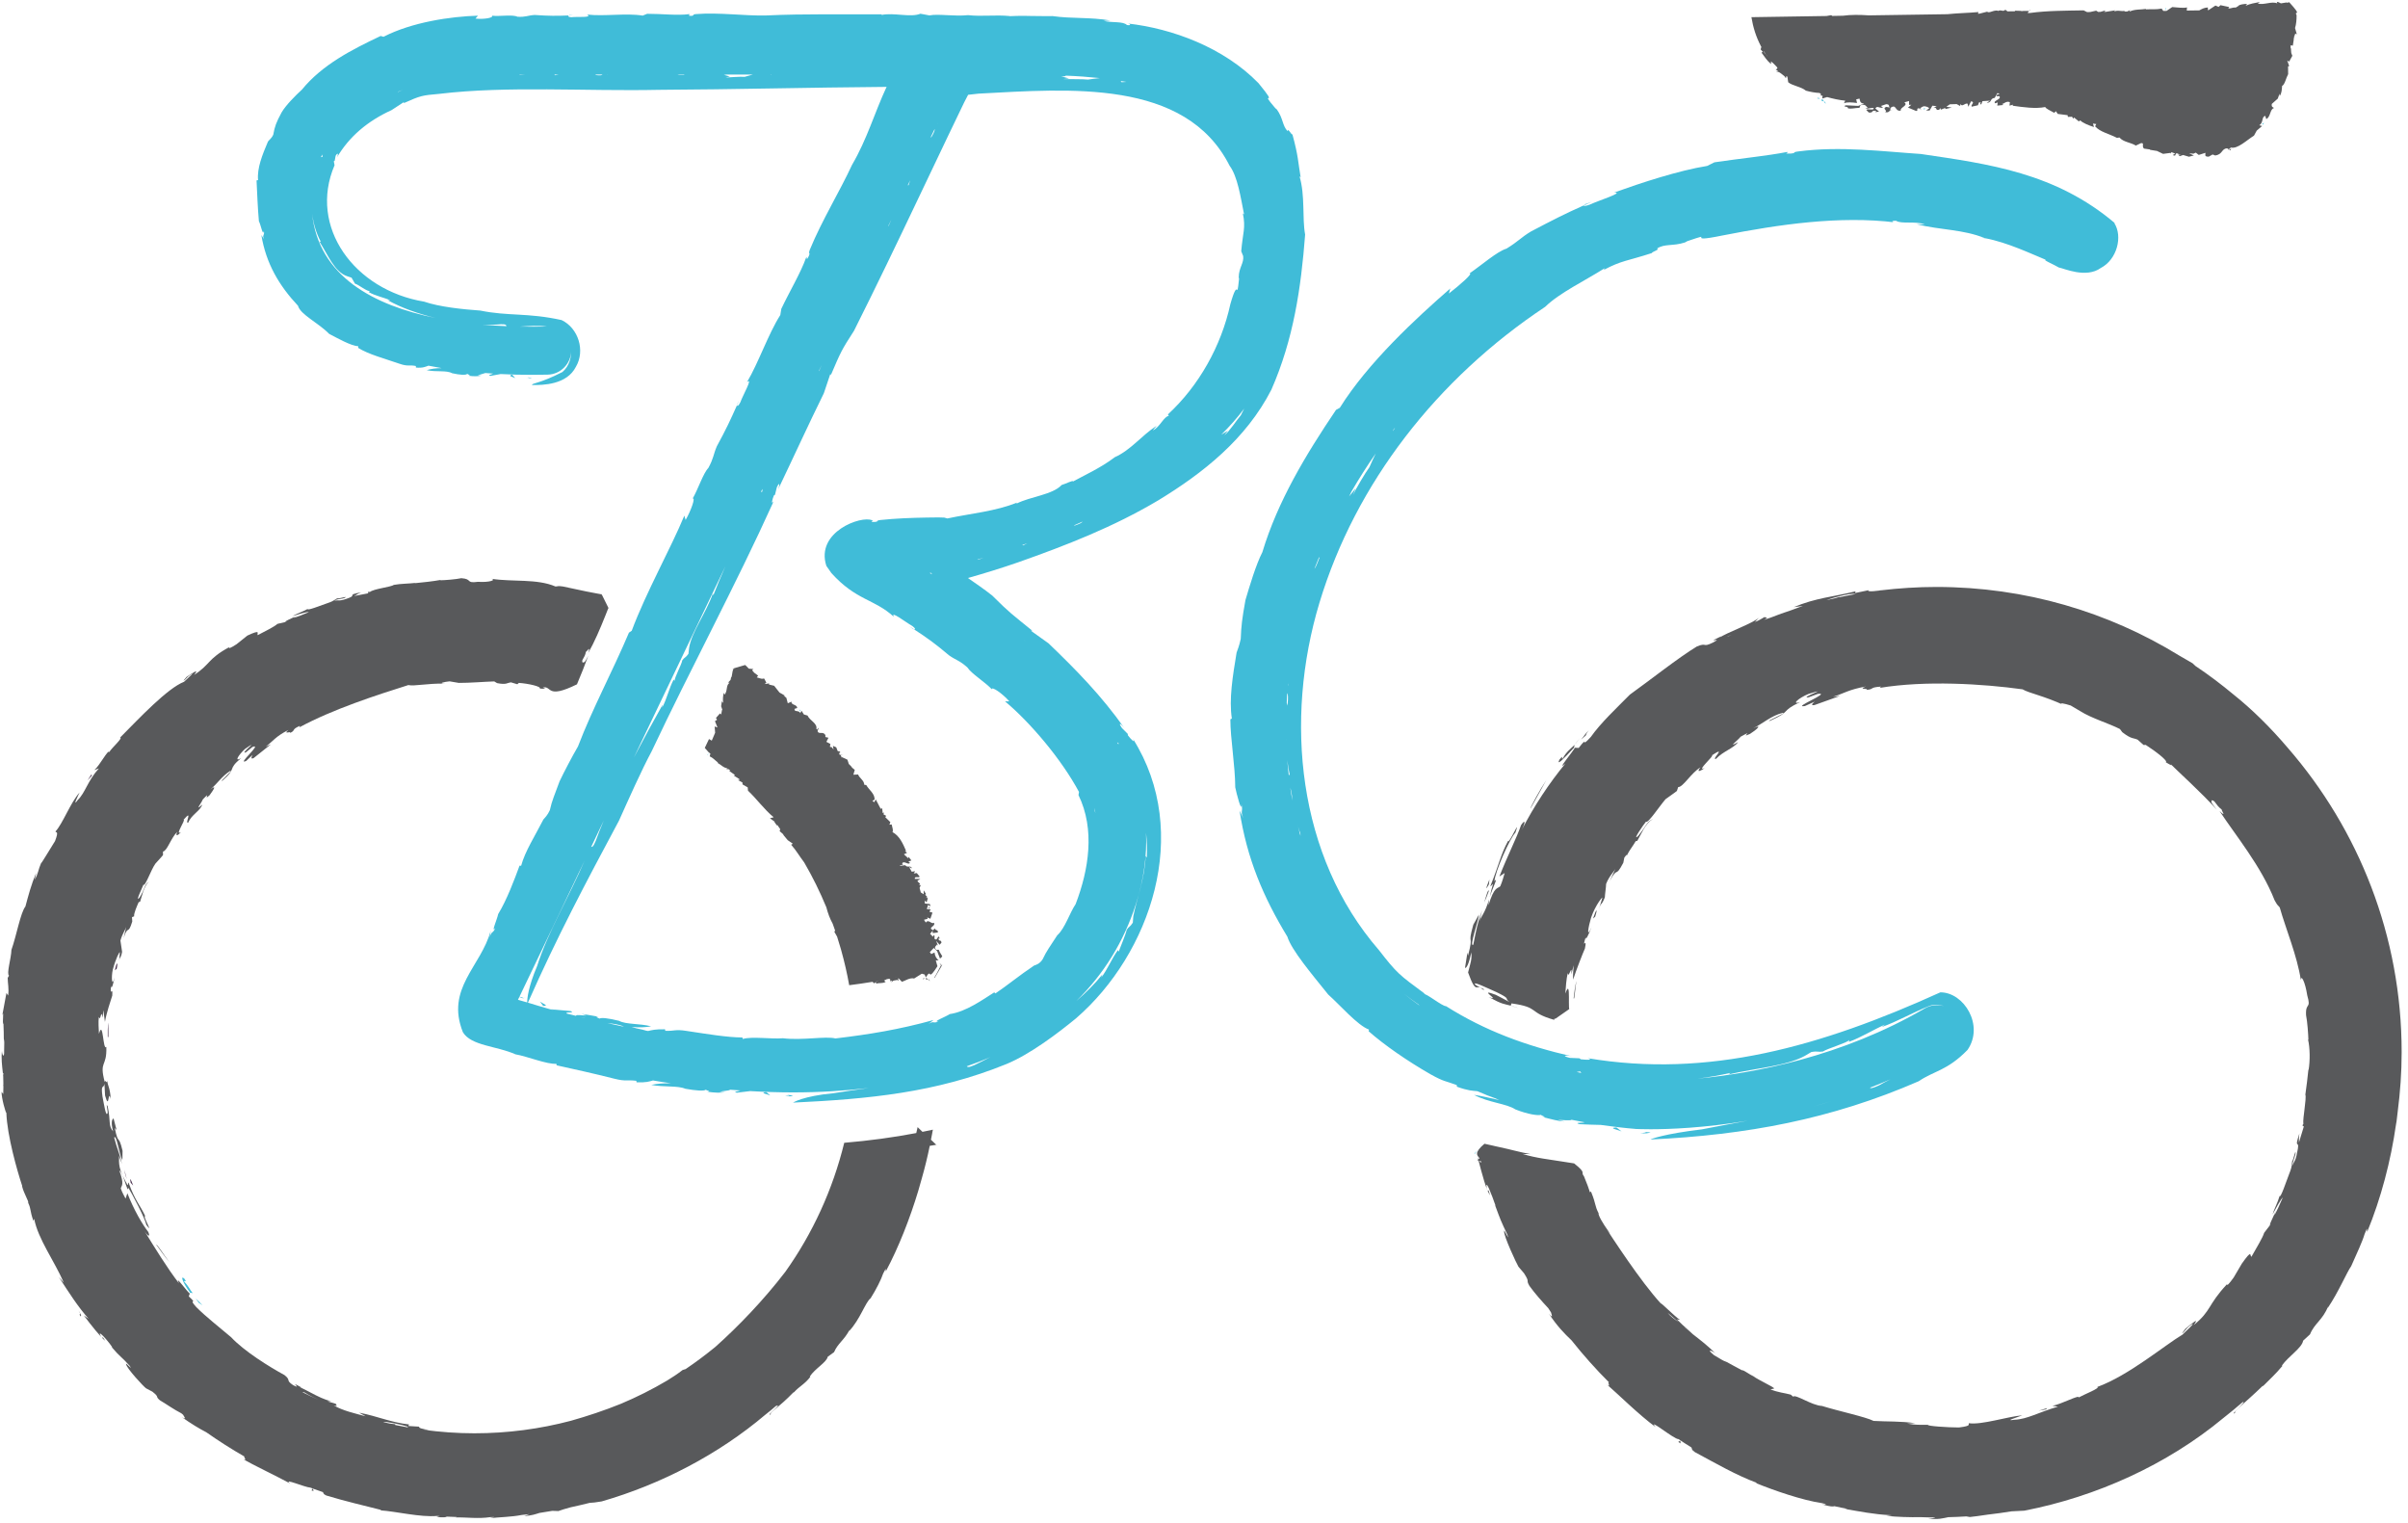 <?xml version="1.0" encoding="UTF-8" standalone="no"?>
<!DOCTYPE svg PUBLIC "-//W3C//DTD SVG 1.1//EN" "http://www.w3.org/Graphics/SVG/1.1/DTD/svg11.dtd">
<svg width="100%" height="100%" viewBox="0 0 283 179" version="1.1" xmlns="http://www.w3.org/2000/svg" xmlns:xlink="http://www.w3.org/1999/xlink" xml:space="preserve" xmlns:serif="http://www.serif.com/" style="fill-rule:evenodd;clip-rule:evenodd;stroke-linejoin:round;stroke-miterlimit:2;">
    <g transform="matrix(4.167,0,0,4.167,-2277.58,-903.017)">
        <path d="M566.918,236.639L566.914,236.623L566.918,236.639Z" style="fill:rgb(64,188,216);fill-rule:nonzero;"/>
    </g>
    <g transform="matrix(4.167,0,0,4.167,-2277.58,-903.017)">
        <path d="M567.736,235.621L567.75,235.628L567.736,235.621ZM571.83,244.268L571.845,244.264L571.845,244.269L571.83,244.268ZM571.281,244.381L571.281,244.377L571.346,244.364L571.347,244.376L571.364,244.361L571.403,244.354L571.281,244.381ZM566.564,237.923L566.611,237.959L566.592,238.036C566.689,238.079 566.751,238.157 566.827,238.213L566.814,238.221C566.895,238.261 566.987,238.368 567.099,238.373L567.055,238.393L567.129,238.4L567.173,238.438L567.141,238.446L567.31,238.566L567.267,238.575L567.421,238.673L567.442,238.692L567.389,238.705L567.515,238.773L567.518,238.828L567.664,238.911L567.671,239.004C567.923,239.24 568.125,239.531 568.396,239.754L568.291,239.782L568.424,239.88L568.418,239.89L568.488,239.986L568.5,239.973L568.58,240.088L568.565,240.146L568.675,240.242L568.662,240.243L568.792,240.4L568.928,240.494L568.935,240.502L568.889,240.528C569.027,240.681 569.134,240.869 569.257,241.028C569.494,241.434 569.701,241.856 569.882,242.293C569.925,242.463 569.985,242.621 570.06,242.755L570.13,242.953L570.106,242.98L570.185,243.121C570.223,243.238 570.259,243.357 570.293,243.476L570.306,243.524C570.394,243.84 570.468,244.162 570.526,244.49C570.738,244.463 570.953,244.433 571.169,244.397L571.15,244.415L571.171,244.396L571.185,244.395L571.228,244.438L571.281,244.401L571.287,244.446C571.382,244.415 571.46,244.449 571.555,244.396L571.508,244.358L571.587,244.32L571.65,244.309L571.68,244.319L571.687,244.382L571.729,244.355L571.718,244.438C571.722,244.332 571.869,244.36 571.892,244.336L571.888,244.352C571.982,244.361 571.862,244.314 571.919,244.296L572.013,244.394C572.102,244.367 572.24,244.269 572.357,244.301L572.574,244.165L572.654,244.189L572.687,244.268L572.745,244.184C572.843,244.088 572.751,244.367 573.015,243.955L572.968,243.79L573.05,243.79C572.991,243.747 572.941,243.664 572.933,243.568L572.841,243.611L572.8,243.558L572.911,243.439L573.005,243.526L573.087,243.74L573.151,243.681C573.13,243.617 573.087,243.591 573.052,243.49L572.984,243.492C572.888,243.415 573.005,243.365 573.003,243.339L573.033,243.38L572.978,243.238L573.076,243.35L573.129,243.289C573.115,243.185 573.047,243.278 573.047,243.169L573.082,243.173L573.047,243.113L572.984,243.203C572.888,243.187 572.96,243.153 572.921,243.071L572.886,243.121L572.808,243.041L572.88,242.953L572.881,243.019L573.025,243.004C573.042,242.912 572.951,242.96 572.945,242.888L572.889,242.939C572.726,242.859 572.968,242.838 572.92,242.73C572.837,242.777 572.763,242.614 572.687,242.724L572.635,242.645L572.738,242.617L572.726,242.578L572.816,242.616L572.875,242.443L572.787,242.417L572.825,242.351L572.716,242.343L572.75,242.226L572.818,242.266L572.801,242.201L572.66,242.186L572.654,242.102L572.71,242.152L572.744,242.031L572.689,242.026L572.732,242.004L572.666,241.936L572.695,241.921L572.626,241.814L572.627,241.924L572.546,241.875L572.511,241.747L572.545,241.666L572.49,241.67C572.583,241.618 572.439,241.596 572.455,241.539L572.535,241.494L572.375,241.492C572.371,241.4 572.472,241.475 572.515,241.429L572.433,241.328L572.346,241.338L572.386,241.276L572.289,241.289L572.217,241.157L572.299,241.196C572.257,241.094 572.166,241.192 572.107,241.106L571.964,241.123L571.957,241.108L572.044,241.091L572.019,241.054C572.07,240.963 572.201,241.117 572.24,241.037L572.194,241.004L572.279,240.972L572.203,240.871L572.192,240.911L572.069,240.798L572.158,240.756L572.1,240.71L572.13,240.703C572.048,240.511 571.943,240.27 571.746,240.173C571.775,240.122 571.746,240.063 571.724,239.957L571.66,239.963L571.687,239.892L571.542,239.749L571.57,239.714L571.492,239.671L571.509,239.62L571.47,239.634L571.457,239.503L571.413,239.514L571.275,239.25L571.234,239.329L571.179,239.293L571.24,239.256C571.255,239.092 571.087,238.987 571.006,238.845L570.951,238.837C570.949,238.714 570.816,238.654 570.777,238.548L570.644,238.554L570.683,238.417L570.594,238.344L570.603,238.34L570.505,238.241L570.513,238.244L570.475,238.129L570.341,238.068L570.353,238.048L570.316,238.073L570.287,238.003L570.353,238.002L570.256,237.992L570.228,237.912L570.263,237.956L570.271,237.904L570.201,237.887L570.16,237.781L570.067,237.741L570.085,237.842L570.031,237.776L570.054,237.783L569.982,237.768L569.996,237.687L569.883,237.627L569.941,237.511L569.855,237.491L569.855,237.436C569.791,237.319 569.666,237.43 569.632,237.325L569.666,237.239L569.625,237.244L569.667,237.288L569.599,237.266C569.638,237.105 569.415,237.031 569.351,236.885L569.248,236.855L569.181,236.749L569.147,236.817C569.111,236.724 568.964,236.799 568.986,236.696L569.058,236.674C569.063,236.567 568.878,236.596 568.9,236.493L568.794,236.539L568.753,236.383L568.678,236.327L568.724,236.33L568.56,236.236L568.41,236.046L568.263,236.011L568.27,235.98L568.142,235.996L568.189,235.957L568.128,235.841L568.064,235.849L568.017,235.838L567.919,235.809L567.958,235.761L567.855,235.682L567.851,235.7L567.851,235.68L567.808,235.659L567.81,235.658L567.851,235.678L567.817,235.642L567.812,235.638L567.789,235.604L567.825,235.575L567.695,235.563L567.615,235.48L567.591,235.46C566.941,235.646 567.404,235.529 567.257,235.578L567.238,235.636L567.207,235.815L567.199,235.787L567.181,235.878L567.112,235.955L567.15,235.963C567.044,236.031 567.102,236.2 567.009,236.297L566.985,236.242C566.97,236.339 566.954,236.43 566.974,236.53L566.935,236.482L566.914,236.623L566.949,236.725L566.94,236.724L566.914,236.857L566.882,236.824L566.768,236.953L566.799,237.004L566.74,237.044L566.808,237.214L566.804,237.221L566.731,237.193L566.745,237.37L566.65,237.593L566.572,237.548L566.453,237.798L566.564,237.923Z" style="fill:rgb(88,89,91);fill-rule:nonzero;"/>
    </g>
    <g transform="matrix(4.167,0,0,4.167,-2277.58,-903.017)">
        <path d="M566.918,236.639L566.919,236.663L566.918,236.639Z" style="fill:rgb(64,188,216);fill-rule:nonzero;"/>
    </g>
    <g transform="matrix(4.167,0,0,4.167,-2277.58,-903.017)">
        <path d="M572.691,244.327L572.778,244.327L572.806,244.373L572.701,244.285L572.693,244.276L572.691,244.327Z" style="fill:rgb(88,89,91);fill-rule:nonzero;"/>
    </g>
    <g transform="matrix(4.167,0,0,4.167,-2277.58,-903.017)">
        <path d="M566.985,236.242L566.987,236.236L566.985,236.242Z" style="fill:rgb(64,188,216);fill-rule:nonzero;"/>
    </g>
    <g transform="matrix(4.167,0,0,4.167,-2277.58,-903.017)">
        <path d="M572.693,244.276L572.687,244.268L572.693,244.276Z" style="fill:rgb(88,89,91);fill-rule:nonzero;"/>
    </g>
    <g transform="matrix(4.167,0,0,4.167,-2277.58,-903.017)">
        <path d="M572.664,244.355L572.691,244.327L572.664,244.355Z" style="fill:rgb(88,89,91);fill-rule:nonzero;"/>
    </g>
    <g transform="matrix(4.167,0,0,4.167,-2277.58,-903.017)">
        <path d="M567.855,235.682L567.851,235.678L567.851,235.68L567.855,235.682Z" style="fill:rgb(64,188,216);fill-rule:nonzero;"/>
    </g>
    <g transform="matrix(4.167,0,0,4.167,-2277.58,-903.017)">
        <path d="M572.607,244.327L572.653,244.3L572.621,244.29L572.607,244.327Z" style="fill:rgb(88,89,91);fill-rule:nonzero;"/>
    </g>
    <g transform="matrix(4.167,0,0,4.167,-2277.58,-903.017)">
        <path d="M572.892,244.296L572.91,244.29L572.892,244.296Z" style="fill:rgb(88,89,91);fill-rule:nonzero;"/>
    </g>
    <g transform="matrix(4.167,0,0,4.167,-2277.58,-903.017)">
        <path d="M572.921,244.284L572.91,244.29L572.921,244.284Z" style="fill:rgb(88,89,91);fill-rule:nonzero;"/>
    </g>
    <g transform="matrix(4.167,0,0,4.167,-2277.58,-903.017)">
        <path d="M573.134,243.931L573.123,243.911L573.074,243.866L573.116,243.929C572.998,244.155 572.944,244.25 572.921,244.284L572.929,244.28L572.941,244.275C573.338,243.607 573.047,244.083 573.134,243.931Z" style="fill:rgb(88,89,91);fill-rule:nonzero;"/>
    </g>
    <g transform="matrix(4.167,0,0,4.167,-2277.58,-903.017)">
        <path d="M573.15,243.494L573.109,243.482L573.15,243.494Z" style="fill:rgb(88,89,91);fill-rule:nonzero;"/>
    </g>
    <g transform="matrix(4.167,0,0,4.167,-2277.58,-903.017)">
        <path d="M573.035,243.47L573.054,243.406L573.035,243.47Z" style="fill:rgb(88,89,91);fill-rule:nonzero;"/>
    </g>
    <g transform="matrix(4.167,0,0,4.167,-2277.58,-903.017)">
        <path d="M572.919,242.591L572.933,242.667L572.919,242.591Z" style="fill:rgb(88,89,91);fill-rule:nonzero;"/>
    </g>
    <g transform="matrix(4.167,0,0,4.167,-2277.58,-903.017)">
        <path d="M572.775,242.326L572.806,242.303L572.763,242.296L572.775,242.326Z" style="fill:rgb(88,89,91);fill-rule:nonzero;"/>
    </g>
    <g transform="matrix(4.167,0,0,4.167,-2277.58,-903.017)">
        <path d="M569.158,236.736L569.119,236.718L569.134,236.753L569.158,236.736Z" style="fill:rgb(64,188,216);fill-rule:nonzero;"/>
    </g>
    <g transform="matrix(4.167,0,0,4.167,-2277.58,-903.017)">
        <path d="M566.895,236.425L566.851,236.445L566.895,236.425Z" style="fill:rgb(64,188,216);fill-rule:nonzero;"/>
    </g>
    <g transform="matrix(4.167,0,0,4.167,-2277.58,-903.017)">
        <path d="M566.535,237.995L566.565,237.944L566.525,237.99L566.535,237.995Z" style="fill:rgb(64,188,216);fill-rule:nonzero;"/>
    </g>
    <g transform="matrix(4.167,0,0,4.167,-2277.58,-903.017)">
        <path d="M558.781,257.033L558.685,257.031L558.781,257.033Z" style="fill:rgb(88,89,91);fill-rule:nonzero;"/>
    </g>
    <g transform="matrix(4.167,0,0,4.167,-2277.58,-903.017)">
        <path d="M549.597,247.171L549.585,247.029L549.597,247.171Z" style="fill:rgb(72,48,77);fill-rule:nonzero;"/>
    </g>
    <g transform="matrix(4.167,0,0,4.167,-2277.58,-903.017)">
        <path d="M551.929,253.157L551.929,253.182L551.929,253.157Z" style="fill:rgb(64,188,216);fill-rule:nonzero;"/>
    </g>
    <g transform="matrix(4.167,0,0,4.167,-2277.58,-903.017)">
        <path d="M552.011,253.175C551.93,253.077 551.888,252.965 551.773,252.854C551.74,252.781 551.878,252.914 551.773,252.763C551.648,252.654 551.742,252.902 551.923,253.137L551.929,253.157L552.011,253.175Z" style="fill:rgb(64,188,216);fill-rule:nonzero;"/>
    </g>
    <g transform="matrix(4.167,0,0,4.167,-2277.58,-903.017)">
        <path d="M548.237,252.723L548.194,252.657L548.237,252.723Z" style="fill:rgb(88,89,91);fill-rule:nonzero;"/>
    </g>
    <g transform="matrix(4.167,0,0,4.167,-2277.58,-903.017)">
        <path d="M562.324,259.319L562.312,259.324L562.324,259.319Z" style="fill:rgb(88,89,91);fill-rule:nonzero;"/>
    </g>
    <g transform="matrix(4.167,0,0,4.167,-2277.58,-903.017)">
        <path d="M552.158,253.308L552.011,253.175L552.158,253.308Z" style="fill:rgb(64,188,216);fill-rule:nonzero;"/>
    </g>
    <g transform="matrix(4.167,0,0,4.167,-2277.58,-903.017)">
        <path d="M546.664,247.033L546.656,246.965L546.662,247.062L546.664,247.033Z" style="fill:rgb(72,48,77);fill-rule:nonzero;"/>
    </g>
    <g transform="matrix(4.167,0,0,4.167,-2277.58,-903.017)">
        <path d="M555.555,256.18C555.401,256.113 555.249,256.039 555.099,255.963L555.156,255.97C555.349,256.089 555.419,256.111 555.555,256.18ZM558.068,256.936L558.083,256.961C557.962,256.938 557.842,256.917 557.722,256.892L557.721,256.87C557.574,256.851 557.562,256.857 557.38,256.805C557.468,256.788 557.95,256.893 558.068,256.936ZM572.832,248.847C572.849,248.753 572.871,248.659 572.886,248.564C572.791,248.586 572.691,248.603 572.593,248.625L572.455,248.492L572.451,248.511L572.443,248.55L572.425,248.627L572.418,248.659C571.773,248.783 571.094,248.874 570.386,248.934C570.061,250.26 569.494,251.49 568.725,252.572C568.11,253.373 567.399,254.112 566.752,254.689C566.48,254.911 566.203,255.119 565.913,255.315L565.829,255.341C565.69,255.449 565.542,255.546 565.39,255.639C564.972,255.887 564.537,256.105 564.085,256.295C563.621,256.483 563.142,256.642 562.677,256.773C561.806,257.004 560.892,257.126 559.952,257.126C559.466,257.126 558.991,257.09 558.524,257.028L558.685,257.031C558.521,257.019 558.338,256.965 558.409,256.94L558.09,256.92L558.114,256.877C557.581,256.817 557.243,256.648 556.704,256.545L556.887,256.647C556.576,256.562 556.25,256.491 555.99,256.341C556.134,256.378 556.042,256.319 556.049,256.295L555.812,256.226L555.979,256.208C555.8,256.271 555.173,255.871 555.034,255.83L555.082,255.837C554.666,255.599 555.136,255.913 554.846,255.771C554.615,255.616 554.798,255.642 554.599,255.484C554.175,255.254 553.466,254.815 553.093,254.416C552.767,254.138 552.39,253.847 552.113,253.569C551.853,253.283 552.188,253.53 551.9,253.266L551.929,253.182C551.888,253.187 551.484,252.607 551.623,252.897C551.283,252.453 550.955,251.916 550.645,251.415C550.75,251.581 550.821,251.601 550.758,251.449C550.588,251.232 550.347,250.817 550.168,250.357L550.117,250.508C550.083,250.44 550.019,250.336 549.982,250.219C550.006,250.13 550.089,250.124 549.939,249.708C550.058,249.79 550.187,250.416 550.195,250.199C550.298,250.368 550.667,251.062 550.703,251.248C550.934,251.562 550.578,250.966 550.672,251.002C550.524,250.685 550.384,250.569 550.201,250.055C550.166,250.061 550.224,250.235 550.11,250.011C549.869,249.578 549.951,249.421 549.93,249.302L550.012,249.527C549.946,249.213 549.879,249.115 549.795,248.786C549.865,248.674 549.941,249.309 550.028,249.414L550.032,249.16C549.912,248.655 549.921,249.041 549.812,248.517L549.863,248.572L549.779,248.25C549.75,248.25 549.687,248.335 549.767,248.613C549.623,248.449 549.705,248.355 549.613,247.906C549.539,247.767 549.648,248.096 549.597,248.116C549.559,248.169 549.509,247.855 549.465,247.625C549.414,247.247 549.501,247.424 549.521,247.269L549.539,247.601C549.664,248.053 549.615,247.389 549.7,247.701C549.672,247.342 549.623,247.368 549.597,247.171C549.602,247.301 549.544,247.133 549.529,247.218C549.366,246.605 549.596,246.815 549.574,246.228C549.476,246.356 549.488,245.432 549.367,245.861C549.359,245.715 549.346,245.533 549.363,245.382C549.416,245.547 549.423,245.12 549.469,245.408L549.49,245.192L549.535,245.525C549.574,245.286 549.703,244.904 549.742,244.782C549.761,244.473 549.669,244.87 549.708,244.509C549.721,244.64 549.779,244.427 549.805,244.269C549.732,244.579 549.71,244.257 549.755,244.058C549.835,243.749 549.954,243.517 549.956,243.567L549.93,243.877C549.944,243.641 549.977,243.783 550.019,243.549L549.972,243.231C550.026,243.037 550.119,242.916 550.134,242.848L550.062,243.16C550.193,242.76 550.179,243.106 550.306,242.694L550.298,242.571L550.359,242.547C550.343,242.469 550.444,242.247 550.486,242.149L550.527,242.136C550.583,241.969 550.622,241.733 550.771,241.564C550.629,241.683 550.675,241.758 550.509,242.022C550.375,242.172 550.598,241.724 550.619,241.658C550.675,241.708 550.83,241.242 550.958,241.062C551.05,240.967 551.119,240.879 551.173,240.821L551.172,240.721C551.292,240.703 551.392,240.344 551.573,240.166C551.523,240.288 551.567,240.296 551.683,240.168C551.48,240.306 551.833,239.802 551.751,239.825C552.042,239.489 551.764,239.968 551.888,239.9C551.97,239.683 552.243,239.56 552.277,239.396C552.044,239.617 552.275,239.326 552.293,239.254C552.572,238.959 552.275,239.326 552.486,239.133C552.585,238.998 552.713,238.811 552.505,238.972C552.689,238.825 552.837,238.591 553.066,238.448C553.178,238.411 552.714,238.798 552.851,238.72C553.275,238.354 552.968,238.426 553.373,238.088C553.176,238.202 553.294,238.007 553.484,237.828C553.97,237.491 553.295,238.007 553.513,237.921L553.695,237.772C554.003,237.648 553.228,238.296 553.518,238.166L553.7,237.993C553.671,238.046 553.633,238.128 553.729,238.085L554.218,237.695L554.07,237.763C554.281,237.605 554.342,237.479 554.71,237.291C554.535,237.438 554.816,237.306 554.752,237.379C554.933,237.296 554.773,237.289 555.035,237.175L555.02,237.217C555.957,236.709 557.208,236.304 558.092,236.026C558.27,236.063 558.605,235.976 559.14,235.984C558.904,235.978 559.125,235.933 559.257,235.921L559.515,235.965C559.826,235.966 560.228,235.932 560.515,235.923L560.595,235.971C560.867,236.026 560.882,235.957 560.99,235.95L561.166,236.003L561.209,235.965C561.487,235.984 561.847,236.068 561.8,236.124C561.911,236.132 562.016,236.139 561.884,236.096C562.15,236.031 561.967,236.439 562.848,236.005C562.962,235.735 563.082,235.436 563.167,235.198C563.062,235.413 563.051,235.385 563.005,235.389C562.968,235.296 563.062,235.288 563.102,235.084C563.129,235.088 563.241,234.885 563.166,235.121C563.335,234.825 563.497,234.45 563.656,234.05L563.715,233.9L563.732,233.863L563.736,233.851C563.36,233.088 563.626,233.641 563.539,233.468L563.52,233.463L563.436,233.448L563.107,233.385L562.453,233.246C562.279,233.221 562.329,233.245 562.242,233.246C561.72,233.021 561.027,233.121 560.44,233.029C560.572,233.065 560.38,233.135 560.055,233.114C559.697,233.163 559.912,233.035 559.587,233.012C559.424,233.046 559.123,233.069 558.994,233.071L559.003,233.061C558.808,233.097 558.498,233.133 558.263,233.154L558.298,233.144C558.109,233.168 557.88,233.164 557.681,233.201C557.601,233.263 557.111,233.31 557.007,233.402L556.962,233.391L556.957,233.439L556.564,233.514C556.644,233.476 556.659,233.45 556.763,233.411C556.341,233.486 556.634,233.486 556.423,233.566C556.145,233.673 556.148,233.626 556.003,233.643C556.117,233.59 556.217,233.599 556.289,233.572C556.443,233.495 556.109,233.602 556.096,233.579C556.035,233.593 556.021,233.648 555.813,233.715C555.634,233.776 555.222,233.942 555.254,233.879C555.111,233.957 554.931,234.018 554.825,234.081C554.972,234.037 555.242,233.95 555.285,233.97C555.156,234.023 554.902,234.13 554.853,234.126L554.954,234.076C554.848,234.114 554.477,234.285 554.686,234.233L554.399,234.301C554.316,234.381 554.053,234.507 553.844,234.618C553.811,234.577 553.958,234.44 553.549,234.632L553.246,234.875C553.076,234.985 553.025,235.002 553.036,234.959C552.422,235.293 552.507,235.449 552.05,235.739C552.2,235.551 552.042,235.664 551.837,235.796L551.748,235.902C551.82,235.881 551.837,235.783 552.013,235.701L551.767,235.933C551.297,236.117 550.515,236.948 549.962,237.507C550.051,237.514 549.74,237.781 549.655,237.917C549.625,237.831 549.398,238.281 549.236,238.424L549.366,238.375C549.042,238.731 548.986,239.057 548.769,239.266C548.611,239.485 548.771,239.16 548.82,239.056C548.564,239.338 548.347,239.931 548.14,240.155C548.152,240.198 548.244,240.122 548.128,240.425C547.988,240.642 547.727,241.091 547.736,241.043C547.65,241.239 547.666,241.309 547.556,241.517L547.596,241.32C547.451,241.665 547.377,241.957 547.292,242.271C547.156,242.438 547.041,243.089 546.898,243.494C546.89,243.739 546.753,244.172 546.83,244.219L546.792,244.284C546.794,244.446 546.832,244.582 546.805,244.782L546.757,244.709L546.641,245.335C546.7,245.164 546.628,245.564 546.673,245.582L546.681,245.821C546.676,246.201 546.707,245.866 546.692,246.334C546.702,246.598 546.621,246.424 546.632,246.333C546.606,246.541 546.632,246.752 546.656,246.965L546.673,246.978L546.664,247.033L546.685,247.295L546.681,247.293L546.662,247.062L546.667,247.298L546.671,247.352L546.667,247.558L546.62,247.496C546.613,247.664 546.738,248.104 546.755,248.088C546.775,248.726 547.061,249.727 547.202,250.151L547.199,250.164C547.253,250.377 547.396,250.591 547.369,250.624C547.461,250.82 547.408,250.822 547.517,251.135L547.54,251.079C547.65,251.651 548.101,252.251 548.375,252.878L548.237,252.723C548.513,253.148 548.773,253.558 549.076,253.898L548.94,253.804C549.153,254.088 549.412,254.412 549.543,254.518C549.416,254.31 549.512,254.52 549.418,254.388C549.298,254.16 549.607,254.499 549.736,254.69L549.733,254.704C549.96,254.973 550,254.962 550.233,255.224C550.355,255.399 550.097,255.095 550.133,255.178C550.139,255.285 550.634,255.82 550.697,255.859L550.873,255.952C551.091,256.124 550.938,256.07 551.083,256.194C551.288,256.316 551.476,256.453 551.689,256.562L551.738,256.602C551.757,256.643 551.865,256.766 551.698,256.666C551.977,256.864 552.195,256.994 552.394,257.097C552.744,257.342 553.103,257.573 553.474,257.784C553.423,257.78 553.574,257.919 553.433,257.856C553.697,258.011 554.357,258.323 554.763,258.544C554.533,258.37 555.168,258.649 555.328,258.658L555.4,258.684L555.359,258.735L555.419,258.755L555.4,258.686C555.492,258.72 555.587,258.752 555.68,258.784C555.714,258.819 555.675,258.833 555.78,258.881C556.316,259.043 556.835,259.163 557.327,259.288L557.303,259.299C557.745,259.328 558.429,259.499 558.904,259.457L558.977,259.461L558.884,259.485C559.1,259.507 559.147,259.494 559.178,259.476C559.273,259.482 559.367,259.484 559.464,259.487L559.421,259.499C559.744,259.491 560.053,259.543 560.409,259.49L560.52,259.487L560.394,259.519C560.687,259.49 561.011,259.484 561.287,259.43L561.509,259.405L561.36,259.46C561.581,259.446 561.679,259.406 561.791,259.372C561.912,259.354 562.033,259.333 562.153,259.313L562.324,259.319C562.396,259.29 562.525,259.253 562.666,259.214C562.847,259.175 563.026,259.133 563.207,259.088C563.275,259.087 563.39,259.074 563.546,259.047C565.22,258.564 566.837,257.722 568.162,256.601C568.262,256.521 568.363,256.441 568.459,256.357C568.685,256.257 568.134,256.672 568.315,256.59C568.265,256.55 568.555,256.386 568.947,255.978L568.97,255.968C569.132,255.791 569.273,255.741 569.431,255.532L569.414,255.526C569.566,255.294 569.886,255.13 569.921,254.967L570.099,254.838C570.209,254.582 570.38,254.509 570.536,254.208L570.521,254.247C570.836,253.914 570.983,253.428 571.13,253.318C571.285,253.074 571.429,252.787 571.484,252.62L571.555,252.486L571.558,252.56C571.917,251.893 572.242,251.06 572.475,250.285L572.503,250.186L572.574,249.937C572.66,249.637 572.734,249.332 572.798,249.02L572.961,248.994L572.976,248.99L572.978,248.989C572.782,248.804 573.281,249.275 572.832,248.847Z" style="fill:rgb(88,89,91);fill-rule:nonzero;"/>
    </g>
    <g transform="matrix(4.167,0,0,4.167,-2277.58,-903.017)">
        <path d="M552.097,253.325L552.177,253.441L552.288,253.515L552.097,253.325Z" style="fill:rgb(64,188,216);fill-rule:nonzero;"/>
    </g>
    <g transform="matrix(4.167,0,0,4.167,-2277.58,-903.017)">
        <path d="M550.978,251.801C551.102,251.967 551.215,252.138 551.349,252.294C551.194,252.092 551.021,251.807 550.978,251.801Z" style="fill:rgb(88,89,91);fill-rule:nonzero;"/>
    </g>
    <g transform="matrix(4.167,0,0,4.167,-2277.58,-903.017)">
        <path d="M551.349,252.294L551.416,252.375L551.349,252.294Z" style="fill:rgb(88,89,91);fill-rule:nonzero;"/>
    </g>
    <g transform="matrix(4.167,0,0,4.167,-2277.58,-903.017)">
        <path d="M550.261,250.06L550.332,250.141C550.257,249.936 550.228,249.9 550.261,250.06Z" style="fill:rgb(72,48,77);fill-rule:nonzero;"/>
    </g>
    <g transform="matrix(4.167,0,0,4.167,-2277.58,-903.017)">
        <path d="M550.082,249.693L550.078,249.657L550.082,249.693Z" style="fill:rgb(72,48,77);fill-rule:nonzero;"/>
    </g>
    <g transform="matrix(4.167,0,0,4.167,-2277.58,-903.017)">
        <path d="M550.152,249.959L550.082,249.693C550.091,249.759 550.105,249.835 550.152,249.959Z" style="fill:rgb(72,48,77);fill-rule:nonzero;"/>
    </g>
    <g transform="matrix(4.167,0,0,4.167,-2277.58,-903.017)">
        <path d="M549.615,245.947C549.655,246.025 549.613,245.649 549.641,245.548C549.604,245.636 549.618,245.85 549.615,245.947Z" style="fill:rgb(72,48,77);fill-rule:nonzero;"/>
    </g>
    <g transform="matrix(4.167,0,0,4.167,-2277.58,-903.017)">
        <path d="M549.853,243.92L549.816,244.07L549.867,244.025C549.887,243.932 549.896,243.813 549.853,243.92Z" style="fill:rgb(72,48,77);fill-rule:nonzero;"/>
    </g>
    <g transform="matrix(4.167,0,0,4.167,-2277.58,-903.017)">
        <path d="M549.159,238.539L549.042,238.718L549.164,238.581L549.159,238.539Z" style="fill:rgb(72,48,77);fill-rule:nonzero;"/>
    </g>
    <g transform="matrix(4.167,0,0,4.167,-2277.58,-903.017)">
        <path d="M548.855,253.838C548.839,253.804 548.912,253.835 548.787,253.663C548.923,253.88 548.751,253.675 548.855,253.838Z" style="fill:rgb(88,89,91);fill-rule:nonzero;"/>
    </g>
    <g transform="matrix(4.167,0,0,4.167,-2277.58,-903.017)">
        <path d="M588.724,241.558C588.74,241.296 589.152,240.359 589.316,240.186C589.484,239.708 589.128,240.533 589.109,240.419C588.894,240.821 588.871,241.042 588.609,241.697C588.639,241.716 588.733,241.498 588.637,241.806L588.591,242.004C588.674,241.742 588.847,241.406 588.724,241.558Z" style="fill:rgb(88,89,91);fill-rule:nonzero;"/>
    </g>
    <g transform="matrix(4.167,0,0,4.167,-2277.58,-903.017)">
        <path d="M590.985,237.713L591.15,237.503C591.067,237.601 591.014,237.671 590.985,237.713Z" style="fill:rgb(88,89,91);fill-rule:nonzero;"/>
    </g>
    <g transform="matrix(4.167,0,0,4.167,-2277.58,-903.017)">
        <path d="M590.985,237.713C590.871,237.825 590.75,237.908 590.655,238.089C590.581,238.16 590.707,237.944 590.557,238.131C590.461,238.324 590.698,238.089 590.951,237.809L590.967,237.797L590.985,237.713Z" style="fill:rgb(88,89,91);fill-rule:nonzero;"/>
    </g>
    <g transform="matrix(4.167,0,0,4.167,-2277.58,-903.017)">
        <path d="M590.967,237.797L590.992,237.793L590.967,237.797Z" style="fill:rgb(88,89,91);fill-rule:nonzero;"/>
    </g>
    <g transform="matrix(4.167,0,0,4.167,-2277.58,-903.017)">
        <path d="M599.648,233.347L599.752,233.321L599.648,233.347Z" style="fill:rgb(64,188,216);fill-rule:nonzero;"/>
    </g>
    <g transform="matrix(4.167,0,0,4.167,-2277.58,-903.017)">
        <path d="M588.344,249.499L588.295,249.441L588.322,249.448L588.349,249.456L588.344,249.499ZM588.273,249.4M593.917,253.991C593.799,253.909 593.666,253.808 593.613,253.73C593.69,253.796 593.802,253.89 593.917,253.991ZM594.225,254.252L594.082,254.137L594.086,254.136L594.225,254.252ZM594.362,254.387L594.348,254.36L594.362,254.387ZM595.416,234.604L595.295,234.664L595.307,234.652L595.416,234.604ZM598.875,233.453L598.909,233.46C598.757,233.486 598.609,233.517 598.458,233.548L598.453,233.539L598.369,233.567C598.276,233.588 598.182,233.611 598.089,233.632C598.254,233.562 598.737,233.437 598.875,233.453ZM614.152,248.415L614.167,248.33C614.178,248.242 614.189,248.153 614.199,248.062C614.27,247.511 614.311,246.95 614.311,246.38C614.311,243.099 613.098,240.098 611.1,237.797C610.61,237.22 610.087,236.705 609.572,236.295C609.225,236.006 608.866,235.735 608.492,235.485L608.416,235.413C608.291,235.339 608.165,235.265 608.037,235.193C606.043,233.966 603.698,233.259 601.189,233.259C600.655,233.259 600.127,233.294 599.606,233.356L599.648,233.347L599.568,233.362L599.41,233.379C599.305,233.386 599.236,233.377 599.281,233.35L598.897,233.43L598.909,233.382C598.267,233.543 597.798,233.562 597.164,233.829L597.421,233.793C597.318,233.831 597.211,233.87 597.109,233.91C596.909,233.975 596.71,234.046 596.516,234.123L596.327,234.187C596.486,234.101 596.36,234.13 596.343,234.107C596.262,234.152 596.177,234.21 596.071,234.247L596.209,234.102C596.084,234.263 595.223,234.565 595.083,234.686L595.125,234.648C594.584,234.901 595.238,234.637 594.885,234.828C594.578,234.979 594.732,234.815 594.434,234.937C593.912,235.253 593.098,235.899 592.544,236.295C592.164,236.68 591.725,237.089 591.443,237.488C591.121,237.844 591.401,237.415 591.1,237.799L590.992,237.793C590.957,237.881 590.436,238.499 590.726,238.238C590.276,238.782 589.834,239.446 589.498,240.107C589.606,239.885 589.593,239.8 589.475,239.976C589.364,240.307 589.091,240.842 588.864,241.424L589.013,241.326C588.985,241.414 588.95,241.56 588.888,241.701C588.814,241.769 588.716,241.702 588.556,242.238L588.573,242.071C588.46,242.454 588.345,242.557 588.302,242.682L588.375,242.381C588.236,242.771 588.215,242.919 588.128,243.347C587.999,243.44 588.278,242.662 588.288,242.497L588.128,242.783C587.946,243.439 588.156,242.981 587.979,243.658L587.963,243.569L587.894,244.002C587.927,244.013 587.998,243.931 588.07,243.565C588.087,243.693 588.073,243.778 588.04,243.903C588.025,243.966 588.003,244.039 587.981,244.131C588.227,244.814 588.216,244.407 588.389,244.61C588.588,244.648 588.158,244.504 588.172,244.453C588.144,244.387 588.509,244.564 588.781,244.685C589.218,244.895 588.984,244.844 589.148,244.963L588.765,244.762C588.196,244.546 588.959,244.974 588.562,244.823C588.96,245.038 588.978,245.011 589.185,245.067L589.205,245.003C590.014,245.115 589.66,245.255 590.41,245.467L590.415,245.434L590.429,245.433L590.447,245.433C591.222,244.894 590.66,245.283 590.833,245.163L590.832,245.163L590.832,245.159L590.827,245.107C590.823,245.032 590.825,244.922 590.825,244.823C590.824,244.624 590.815,244.468 590.724,244.726C590.736,244.548 590.75,244.324 590.792,244.143C590.807,244.348 590.921,243.838 590.892,244.187L590.959,243.928C590.95,244.063 590.934,244.195 590.943,244.333C591.034,244.052 591.213,243.597 591.276,243.455C591.353,243.082 591.173,243.548 591.3,243.128C591.278,243.281 591.397,243.033 591.461,242.853C591.306,243.21 591.377,242.828 591.449,242.588C591.576,242.217 591.789,241.972 591.767,242.027L591.658,242.386C591.739,242.111 591.732,242.282 591.838,242.013C591.841,241.924 591.871,241.742 591.874,241.633C591.965,241.401 592.108,241.278 592.141,241.197L591.975,241.553C592.223,241.101 592.113,241.503 592.359,241.037L592.387,240.893C592.445,240.808 592.49,240.775 592.455,240.871C592.457,240.778 592.648,240.543 592.708,240.429L592.754,240.418C592.867,240.23 592.962,239.952 593.196,239.795C592.997,239.906 593.014,239.993 592.774,240.285C592.593,240.448 592.941,239.942 592.999,239.877C593.046,239.947 593.375,239.447 593.55,239.244C593.682,239.154 593.791,239.068 593.87,239.013L593.906,238.903C594.046,238.907 594.269,238.505 594.535,238.347C594.434,238.47 594.48,238.488 594.654,238.366C594.381,238.487 594.957,237.993 594.856,238.007C595.315,237.709 594.81,238.156 594.976,238.105C595.158,237.901 595.492,237.799 595.594,237.634C595.259,237.833 595.619,237.558 595.667,237.483C596.101,237.24 595.614,237.55 595.933,237.402C596.106,237.295 596.314,237.109 596.024,237.245C596.282,237.119 596.533,236.886 596.856,236.809C597,236.798 596.311,237.078 596.5,237.033C597.126,236.754 596.762,236.784 597.348,236.504C597.085,236.594 597.291,236.394 597.584,236.275C598.278,236.063 597.295,236.404 597.579,236.373L597.846,236.274C598.25,236.226 597.096,236.674 597.479,236.618L597.758,236.493C597.702,236.537 597.625,236.61 597.75,236.59L598.471,236.332L598.272,236.357C598.582,236.264 598.706,236.154 599.201,236.066C598.941,236.164 599.317,236.109 599.211,236.162C599.455,236.144 599.277,236.093 599.627,236.069L599.592,236.105C600.877,235.892 602.499,235.99 603.62,236.146C603.806,236.258 604.222,236.327 604.814,236.605C604.55,236.491 604.819,236.55 604.977,236.602L605.249,236.763C605.571,236.966 606.052,237.105 606.366,237.266L606.431,237.354C606.698,237.562 606.746,237.509 606.866,237.567L607.033,237.716L607.092,237.713C607.378,237.896 607.735,238.174 607.658,238.201C607.771,238.27 607.885,238.338 607.761,238.221C608.003,238.463 608.688,239.082 609.094,239.537C608.913,239.313 608.943,239.319 608.958,239.273C609.068,239.292 609.042,239.384 609.237,239.538C609.223,239.56 609.389,239.782 609.174,239.576C609.619,240.255 610.352,241.135 610.728,242.096C610.829,242.278 610.811,242.215 610.873,242.299C611.05,242.922 611.361,243.651 611.468,244.344C611.475,244.185 611.587,244.384 611.648,244.773C611.767,245.187 611.595,244.954 611.615,245.335C611.653,245.521 611.677,245.879 611.681,246.03L611.67,246.019C611.726,246.251 611.732,246.622 611.684,246.897L611.683,246.852C611.66,247.078 611.629,247.341 611.595,247.575C611.634,247.687 611.515,248.254 611.539,248.402L611.511,248.444L611.552,248.475L611.413,248.929C611.419,248.825 611.407,248.796 611.428,248.667C611.272,249.144 611.427,248.84 611.384,249.103C611.323,249.456 611.298,249.427 611.221,249.582C611.25,249.436 611.3,249.336 611.317,249.248C611.333,249.045 611.25,249.451 611.224,249.45C611.205,249.521 611.239,249.566 611.141,249.805C611.06,250.014 610.894,250.514 610.869,250.433C610.816,250.62 610.708,250.819 610.668,250.959C610.754,250.798 610.915,250.503 610.958,250.478C610.895,250.63 610.759,250.933 610.719,250.971L610.764,250.847C610.719,250.971 610.495,251.402 610.644,251.197L610.432,251.474C610.398,251.602 610.214,251.898 610.075,252.147C610.021,252.126 610.107,251.913 609.804,252.341L609.572,252.735C609.431,252.929 609.386,252.971 609.384,252.923C608.83,253.517 608.952,253.664 608.447,254.075C608.609,253.847 608.436,253.997 608.21,254.179L608.116,254.309C608.194,254.274 608.214,254.165 608.405,254.045C608.481,254.026 608.225,254.242 608.134,254.341C607.638,254.634 606.613,255.498 605.728,255.819C605.813,255.852 605.366,256.025 605.201,256.116C605.227,256.027 604.715,256.306 604.462,256.351L604.616,256.375C604.075,256.532 603.751,256.731 603.391,256.744C603.072,256.794 603.487,256.671 603.612,256.619C603.175,256.659 602.466,256.894 602.107,256.842C602.07,256.873 602.208,256.915 601.824,256.962C601.51,256.962 600.901,256.92 600.958,256.888C600.707,256.882 600.636,256.9 600.363,256.852L600.595,256.841C600.16,256.78 599.805,256.8 599.417,256.777C599.197,256.664 598.442,256.504 597.962,256.355C597.667,256.34 597.221,256.016 597.148,256.093L597.082,256.036C596.899,255.986 596.733,255.978 596.508,255.887L596.606,255.866C596.679,255.844 596.001,255.556 595.974,255.464C596.123,255.617 595.746,255.32 595.706,255.349L595.457,255.215C595.062,254.989 595.394,255.212 594.917,254.923C594.671,254.72 594.875,254.8 594.954,254.875C594.764,254.672 594.543,254.507 594.32,254.332L594.102,254.132L594.034,254.073L593.87,253.914L593.96,253.929C593.794,253.821 593.425,253.437 593.417,253.465C592.841,252.838 592.051,251.615 591.845,251.303C591.969,251.498 592.035,251.539 591.944,251.431C591.784,251.219 591.641,250.961 591.662,250.921C591.546,250.694 591.6,250.688 591.454,250.326C591.459,250.314 591.388,250.288 591.435,250.39C591.387,250.225 591.325,250.056 591.25,249.88C591.141,249.749 591.339,249.805 590.971,249.515L590.671,249.468C590.294,249.406 589.894,249.366 589.523,249.25L589.742,249.253C589.444,249.202 589.162,249.117 588.88,249.059L588.7,249.019L588.7,249.017L588.699,249.018L588.443,248.961C588.138,249.219 588.236,249.288 588.304,249.368L588.272,249.397L588.245,249.327L588.265,249.403C588.14,249.515 588.226,249.441 588.267,249.405L588.244,249.424L588.27,249.433L588.275,249.435C588.38,249.829 588.488,250.256 588.601,250.415C588.526,250.129 588.569,250.403 588.506,250.214C588.459,249.903 588.658,250.426 588.751,250.695L588.746,250.705C588.896,251.111 588.902,251.129 589.087,251.52C589.168,251.767 588.98,251.32 588.998,251.425C588.975,251.546 589.354,252.354 589.402,252.429L589.558,252.612C589.741,252.897 589.596,252.768 589.712,252.971C589.873,253.193 590.056,253.397 590.243,253.598L590.32,253.718C590.338,253.784 590.393,253.915 590.258,253.749C590.484,254.094 590.698,254.316 590.898,254.504C591.229,254.921 591.583,255.319 591.961,255.695C591.88,255.642 592.041,255.872 591.889,255.743C592.173,255.986 592.81,256.617 593.269,256.949C593.026,256.663 593.795,257.3 593.914,257.29C594.035,257.37 594.156,257.45 594.279,257.525C594.311,257.573 594.262,257.573 594.375,257.656C594.977,257.979 595.542,258.308 596.128,258.525L596.098,258.53C596.596,258.733 597.402,259.015 597.973,259.098L598.07,259.123C598.064,259.132 598.066,259.144 597.953,259.129C598.219,259.201 598.272,259.195 598.312,259.182C598.436,259.211 598.562,259.234 598.687,259.258L598.598,259.258C599.017,259.328 599.413,259.412 599.893,259.435L599.94,259.44L599.773,259.455C600.09,259.486 600.436,259.497 600.748,259.491C600.883,259.497 601.019,259.499 601.157,259.5C601.144,259.514 601.082,259.526 600.958,259.531C601.249,259.564 601.369,259.523 601.525,259.492C601.694,259.487 601.864,259.482 602.033,259.47L602.133,259.487C602.234,259.477 602.432,259.451 602.634,259.42C602.861,259.394 603.085,259.363 603.308,259.327C603.395,259.325 603.512,259.315 603.671,259.308C605.702,258.913 607.696,258.012 609.283,256.695C609.468,256.551 609.647,256.402 609.821,256.252C609.994,256.169 609.418,256.664 609.614,256.551C609.559,256.513 609.888,256.277 610.383,255.797L610.411,255.786C610.618,255.574 610.747,255.468 610.95,255.223L610.931,255.218C611.126,254.946 611.5,254.719 611.532,254.515L611.726,254.336C611.855,254.02 612.08,253.938 612.236,253.55L612.223,253.598C612.534,253.139 612.764,252.584 612.888,252.412C613.037,252.076 613.209,251.709 613.265,251.51L613.329,251.354L613.339,251.447C613.728,250.501 614.006,249.442 614.152,248.415Z" style="fill:rgb(88,89,91);fill-rule:nonzero;"/>
    </g>
    <g transform="matrix(4.167,0,0,4.167,-2277.58,-903.017)">
        <path d="M588.573,242.071L588.591,242.004L588.573,242.071Z" style="fill:rgb(88,89,91);fill-rule:nonzero;"/>
    </g>
    <g transform="matrix(4.167,0,0,4.167,-2277.58,-903.017)">
        <path d="M589.742,249.253L589.79,249.263L589.742,249.253Z" style="fill:rgb(64,188,216);fill-rule:nonzero;"/>
    </g>
    <g transform="matrix(4.167,0,0,4.167,-2277.58,-903.017)">
        <path d="M589.185,245.067C589.213,245.081 589.278,245.102 589.409,245.136C589.31,245.104 589.242,245.084 589.185,245.067Z" style="fill:rgb(88,89,91);fill-rule:nonzero;"/>
    </g>
    <g transform="matrix(4.167,0,0,4.167,-2277.58,-903.017)">
        <path d="M591.3,237.446C591.329,237.394 591.302,237.398 591.388,237.301C591.308,237.365 591.25,237.47 591.167,237.565L591.3,237.446Z" style="fill:rgb(88,89,91);fill-rule:nonzero;"/>
    </g>
    <g transform="matrix(4.167,0,0,4.167,-2277.58,-903.017)">
        <path d="M589.739,239.514L590.188,238.704C590.007,238.977 589.737,239.468 589.739,239.514Z" style="fill:rgb(88,89,91);fill-rule:nonzero;"/>
    </g>
    <g transform="matrix(4.167,0,0,4.167,-2277.58,-903.017)">
        <path d="M588.569,241.644L588.583,241.508C588.476,241.774 588.466,241.831 588.569,241.644Z" style="fill:rgb(88,89,91);fill-rule:nonzero;"/>
    </g>
    <g transform="matrix(4.167,0,0,4.167,-2277.58,-903.017)">
        <path d="M588.435,242.158L588.414,242.199L588.435,242.158Z" style="fill:rgb(88,89,91);fill-rule:nonzero;"/>
    </g>
    <g transform="matrix(4.167,0,0,4.167,-2277.58,-903.017)">
        <path d="M588.435,242.158C588.474,242.08 588.509,241.99 588.568,241.829C588.542,241.761 588.474,242.049 588.435,242.158Z" style="fill:rgb(88,89,91);fill-rule:nonzero;"/>
    </g>
    <g transform="matrix(4.167,0,0,4.167,-2277.58,-903.017)">
        <path d="M590.958,244.855C590.986,244.953 591,244.493 591.043,244.373C590.994,244.477 590.977,244.737 590.958,244.855Z" style="fill:rgb(88,89,91);fill-rule:nonzero;"/>
    </g>
    <g transform="matrix(4.167,0,0,4.167,-2277.58,-903.017)">
        <path d="M591.572,242.429L591.505,242.61L591.564,242.559C591.599,242.449 591.635,242.307 591.572,242.429Z" style="fill:rgb(88,89,91);fill-rule:nonzero;"/>
    </g>
    <g transform="matrix(4.167,0,0,4.167,-2277.58,-903.017)">
        <path d="M604.07,256.491L604.284,256.45L604.31,256.415L604.07,256.491Z" style="fill:rgb(88,89,91);fill-rule:nonzero;"/>
    </g>
    <g transform="matrix(4.167,0,0,4.167,-2277.58,-903.017)">
        <path d="M588.163,249.233" style="fill:rgb(64,188,216);fill-rule:nonzero;"/>
    </g>
    <g transform="matrix(4.167,0,0,4.167,-2277.58,-903.017)">
        <path d="M588.242,249.148C588.293,249.089 588.362,249.009 588.458,248.888C588.36,249.002 588.292,249.086 588.242,249.148Z" style="fill:rgb(64,188,216);fill-rule:nonzero;"/>
    </g>
    <g transform="matrix(4.167,0,0,4.167,-2277.58,-903.017)">
        <path d="M588.156,249.305L588.164,249.253L588.156,249.305Z" style="fill:rgb(64,188,216);fill-rule:nonzero;"/>
    </g>
    <g transform="matrix(4.167,0,0,4.167,-2277.58,-903.017)">
        <path d="M588.163,249.233L588.164,249.253L588.242,249.148L588.163,249.233Z" style="fill:rgb(64,188,216);fill-rule:nonzero;"/>
    </g>
    <g transform="matrix(4.167,0,0,4.167,-2277.58,-903.017)">
        <path d="M588.151,249.326L588.156,249.305L588.151,249.326Z" style="fill:rgb(64,188,216);fill-rule:nonzero;"/>
    </g>
    <g transform="matrix(4.167,0,0,4.167,-2277.58,-903.017)">
        <path d="M593.908,257.37L593.974,257.411L593.965,257.333L593.908,257.37Z" style="fill:rgb(88,89,91);fill-rule:nonzero;"/>
    </g>
    <g transform="matrix(4.167,0,0,4.167,-2277.58,-903.017)">
        <path d="M568.714,247.612C568.826,247.636 568.892,247.623 568.941,247.6C568.531,247.552 569.058,247.616 568.714,247.612Z" style="fill:rgb(64,188,216);fill-rule:nonzero;"/>
    </g>
    <g transform="matrix(4.167,0,0,4.167,-2277.58,-903.017)">
        <path d="M578.92,240.89L578.886,240.846C578.867,241.474 578.623,242.1 578.538,242.551L578.525,242.727C578.443,242.856 578.414,242.831 578.353,242.927C578.33,243.052 578.15,243.47 578.128,243.544L578.105,243.5C577.933,243.732 577.807,244.054 577.635,244.274L577.667,244.187C577.455,244.451 577.203,244.701 576.931,244.936C577.705,244.179 578.271,243.264 578.613,242.201C578.833,241.508 578.925,240.838 578.898,240.191C578.923,240.431 578.931,240.667 578.92,240.89ZM573.843,246.776C574.074,246.695 574.294,246.611 574.509,246.516C574.351,246.598 574.2,246.675 574.058,246.743C573.88,246.821 573.861,246.796 573.843,246.776ZM566.898,247.417L566.9,247.417L566.898,247.417ZM567.041,218.893L567.16,218.864L566.992,218.818L567.066,218.81L567.808,218.81L567.576,218.874C567.477,218.861 567.151,218.889 567.041,218.893ZM565.687,218.81L565.878,218.81L565.868,218.821C565.765,218.826 565.714,218.82 565.687,218.81ZM563.695,218.81L563.717,218.81L563.694,218.812L563.695,218.81ZM563.361,218.822L563.389,218.81L563.568,218.81C563.547,218.828 563.514,218.844 563.361,218.822ZM562.214,218.809L562.333,218.809L562.223,218.83L562.214,218.809ZM561.871,218.809L562,218.809L561.877,218.81L561.871,218.809ZM561.216,218.809L561.392,218.809L561.242,218.818L561.216,218.809ZM557.794,219.296L557.933,219.244L557.808,219.298L557.794,219.296ZM556.369,224.497L556.49,224.537L556.588,224.707C556.682,224.727 556.935,224.939 557.011,224.912L556.973,224.942C557.156,225.05 557.402,225.094 557.581,225.175L557.513,225.174C557.904,225.391 558.378,225.558 558.862,225.674C557.128,225.322 555.56,224.504 555.378,222.731C555.417,223.022 555.499,223.298 555.626,223.528L555.581,223.513C555.826,223.893 556.009,224.379 556.369,224.497ZM560.701,225.851C560.855,225.845 560.851,225.879 560.86,225.905C560.641,225.896 560.417,225.881 560.193,225.862C560.373,225.868 560.546,225.866 560.701,225.851ZM562.001,225.916L561.991,225.916C561.757,225.921 561.505,225.921 561.245,225.917C561.492,225.9 561.75,225.88 562.001,225.916ZM562.324,225.999L562.319,225.997L562.322,225.997L562.324,225.999ZM581.108,228.981L581.207,228.852L581.019,228.966C581.257,228.731 581.475,228.485 581.667,228.229L581.57,228.42C581.479,228.519 581.236,228.893 581.108,228.981ZM576.862,231.536L576.889,231.512L577.108,231.416C577.089,231.444 577.047,231.475 576.862,231.536ZM575.41,232.075L575.548,232.028L575.429,232.088L575.41,232.075ZM574.141,232.488L574.314,232.434L574.168,232.491L574.141,232.488ZM575.487,234.781L575.458,234.758L575.484,234.777L575.487,234.781ZM578.119,237.699L578.082,237.641L578.122,237.661L578.119,237.699ZM568.338,218.81L568.314,218.818L568.314,218.81L568.338,218.81ZM577.447,239.569L577.435,239.489L577.472,239.634L577.447,239.569ZM571.985,222.334L572.058,222.18L571.989,222.324L571.985,222.334ZM563.605,239.842C563.52,240.046 563.441,240.24 563.378,240.418C563.304,240.601 563.275,240.589 563.25,240.588L563.605,239.842ZM571.717,222.891L571.642,223.07L571.624,223.088L571.717,222.891ZM569.75,227.003L569.679,227.165L569.667,227.173L569.75,227.003ZM566.011,234.977L565.992,235.144C565.913,235.261 565.882,235.237 565.818,235.329C565.8,235.449 565.589,235.826 565.603,235.911L565.576,235.87C565.444,236.114 565.378,236.436 565.249,236.664L565.264,236.579C565.005,237.038 564.724,237.551 564.454,238.068L567.034,232.677C566.91,232.959 566.794,233.236 566.694,233.495L566.682,233.443C566.48,234.014 566.083,234.524 566.011,234.977ZM568.076,230.569L568.036,230.583L568.078,230.495L568.076,230.569ZM572.245,221.791L572.201,221.929L572.177,221.93L572.245,221.791ZM572.503,221.251L572.503,221.252L572.503,221.251ZM578.182,218.992L578.345,219.016L578.208,219.025L578.182,218.992ZM573.019,220.172L573.008,220.199L573.007,220.197L573.019,220.172ZM572.832,220.594L572.834,220.555L572.935,220.346C572.941,220.379 572.935,220.423 572.832,220.594ZM576.508,218.861C576.615,218.862 576.637,218.852 576.631,218.84C576.962,218.852 577.285,218.876 577.595,218.909C577.478,218.92 577.369,218.935 577.259,218.951C577.131,218.934 576.711,218.941 576.568,218.937L576.724,218.918L576.508,218.861ZM572.796,232.867L572.83,232.858L572.869,232.904L572.796,232.867ZM561.184,244.901L561.222,244.823C561.568,244.945 561.109,244.781 561.423,244.852L561.225,244.817L563.065,240.972C562.64,241.969 562.013,243.025 561.726,243.945C561.472,244.546 561.444,244.866 561.444,244.976L561.184,244.901ZM564.804,245.773C564.632,245.719 564.585,245.732 564.388,245.666C564.603,245.687 564.791,245.678 564.941,245.649C564.599,245.565 564.232,245.6 564.033,245.494C563.738,245.42 563.505,245.391 563.474,245.44C563.539,245.434 563.291,245.372 563.458,245.379C563.246,245.343 563.109,245.315 562.976,245.299L563.115,245.343C563.011,245.354 562.826,245.305 562.821,245.354L562.561,245.29C562.494,245.227 562.825,245.29 562.669,245.219L562.107,245.168L562.26,245.213L562.084,245.166L562.107,245.168L562.078,245.164C561.872,245.106 561.668,245.045 561.465,244.982C562.271,243.157 563.103,241.585 564.033,239.849C564.308,239.238 564.664,238.436 564.956,237.891C566.061,235.545 567.306,233.252 568.398,230.838C568.317,230.956 568.351,230.807 568.401,230.68L568.433,230.659L568.484,230.453C568.565,230.272 568.578,230.372 568.513,230.525C568.968,229.575 569.359,228.714 569.811,227.796L569.994,227.251L570.008,227.286C570.289,226.629 570.306,226.585 570.662,226.034C571.283,224.796 571.873,223.567 572.455,222.344L573.329,220.509L573.77,219.592L573.88,219.38L574.178,219.347C576.707,219.215 580.011,218.918 581.254,221.379C581.482,221.686 581.565,222.263 581.663,222.753L581.629,222.724C581.714,223.143 581.627,223.258 581.583,223.793L581.637,223.926C581.667,224.119 581.515,224.254 581.512,224.524L581.521,224.575C581.445,225.266 581.515,224.445 581.276,225.284C581.018,226.467 580.388,227.588 579.514,228.394L579.541,228.434C579.398,228.453 579.291,228.749 579.091,228.845L579.2,228.711C578.751,229.006 578.482,229.389 578.011,229.604C577.626,229.9 577.113,230.133 576.83,230.289C576.882,230.224 576.621,230.356 576.519,230.383C576.258,230.663 575.64,230.707 575.244,230.909L575.254,230.882C574.648,231.127 573.964,231.185 573.296,231.327L573.207,231.303L573.041,231.298L572.712,231.302C572.279,231.309 571.837,231.326 571.408,231.371C571.253,231.392 571.38,231.411 571.253,231.425C571.041,231.429 571.255,231.39 571.171,231.379C570.869,231.238 569.57,231.704 569.882,232.665L570.025,232.869C570.729,233.647 571.226,233.59 571.789,234.103C571.667,233.904 572.118,234.254 572.304,234.359C572.402,234.431 572.396,234.459 572.353,234.453C572.734,234.702 572.929,234.84 573.345,235.19C573.55,235.333 573.639,235.329 573.863,235.533C573.967,235.7 574.347,235.932 574.551,236.146C574.535,236.049 574.849,236.263 575.043,236.486L574.921,236.485C575.635,237.083 576.517,238.123 577.007,239.04L576.993,239.129C577.464,240.095 577.286,241.229 576.912,242.204C576.748,242.443 576.611,242.89 576.394,243.082C576.187,243.407 576.098,243.51 575.98,243.762C575.898,243.887 575.8,243.916 575.743,243.934C575.333,244.207 574.978,244.502 574.65,244.722L574.617,244.692C574.291,244.898 573.818,245.24 573.363,245.304C573.259,245.377 572.841,245.533 573.046,245.515C572.88,245.579 572.92,245.484 572.76,245.584L572.905,245.472C571.942,245.738 571.105,245.876 570.138,245.991C569.853,245.921 569.208,246.052 568.657,245.986C568.332,246.013 567.773,245.93 567.528,246.006L567.512,245.964C567.079,245.962 566.5,245.863 565.938,245.779C565.61,245.727 565.603,245.787 565.339,245.776L565.331,245.733C565.049,245.728 564.962,245.757 564.855,245.781L564.804,245.773ZM564.158,245.658C564.008,245.627 563.858,245.591 563.708,245.559C563.869,245.575 564.026,245.592 564.166,245.656L564.158,245.658ZM563.068,245.418L562.913,245.379L563.081,245.418L563.068,245.418ZM555.671,221.132L555.628,221.138L555.664,221.063L555.671,221.132ZM578.386,237.443L578.382,237.402L578.219,237.238C578.095,237.061 578.189,237.105 578.298,237.254C577.63,236.311 576.929,235.6 576.147,234.848L575.651,234.494L575.689,234.492C575.102,234.014 575.056,233.996 574.562,233.503C574.342,233.328 574.107,233.168 573.875,233.007C574.353,232.871 574.828,232.725 575.297,232.562C576.646,232.086 577.984,231.566 579.247,230.814C580.5,230.052 581.72,229.091 582.434,227.694C583.055,226.281 583.27,224.831 583.385,223.322C583.298,222.857 583.39,222.224 583.226,221.675L583.259,221.71C583.181,221.248 583.195,221.115 583.027,220.498C582.992,220.509 582.899,220.303 582.89,220.405C582.741,220.253 582.768,220.042 582.587,219.793L582.542,219.755C582.036,219.161 582.706,219.827 582.068,219.05C581.087,218.045 579.643,217.512 578.379,217.369C578.46,217.381 578.489,217.432 578.36,217.413C578.251,217.299 577.926,217.356 577.705,217.295L577.894,217.285C577.31,217.185 576.814,217.239 576.257,217.16L576.396,217.158C576.13,217.166 575.836,217.158 575.56,217.156L575.511,217.154C575.343,217.152 575.181,217.156 575.039,217.163L575.062,217.16C574.637,217.119 574.28,217.178 573.875,217.134C573.494,217.175 573.046,217.091 572.788,217.141L572.535,217.094C572.255,217.208 571.785,217.054 571.435,217.129L571.447,217.11C570.406,217.118 569.268,217.091 568.178,217.143C567.567,217.157 566.876,217.053 566.203,217.104C566.079,217.119 566.177,217.143 566.078,217.154C565.908,217.151 566.079,217.119 566.013,217.105C565.681,217.15 565.244,217.095 564.827,217.096L564.702,217.147C564.242,217.07 563.611,217.174 563.135,217.117C563.3,217.215 562.857,217.171 562.691,217.192C562.597,217.187 562.586,217.163 562.618,217.143C562.262,217.156 562.076,217.158 561.654,217.129C561.458,217.141 561.406,217.193 561.171,217.179C561.026,217.11 560.681,217.175 560.45,217.15C560.508,217.209 560.216,217.257 559.986,217.231L560.055,217.149C559.278,217.171 558.191,217.333 557.392,217.744L557.312,217.721C556.49,218.11 555.663,218.534 555.092,219.233C554.916,219.394 554.638,219.67 554.517,219.878C554.361,220.167 554.323,220.279 554.283,220.503C554.236,220.611 554.159,220.658 554.133,220.699C553.974,221.074 553.822,221.447 553.854,221.786L553.811,221.794C553.826,222.122 553.845,222.582 553.877,222.943C553.929,223.038 553.993,223.389 554.017,223.22C554.045,223.358 553.959,223.325 554.025,223.459L553.947,223.335C554.078,224.139 554.45,224.764 554.98,225.329C555.048,225.58 555.548,225.804 555.859,226.122C556.086,226.24 556.477,226.462 556.682,226.472L556.675,226.516C556.97,226.701 557.417,226.816 557.841,226.964C558.087,227.049 558.104,226.989 558.304,227.028L558.306,227.072C558.501,227.091 558.583,227.046 558.66,227.019C558.782,227.043 558.904,227.066 559.033,227.088C558.872,227.088 558.73,227.108 558.611,227.145C558.88,227.205 559.168,227.142 559.327,227.232C559.546,227.28 559.72,227.293 559.755,227.248C559.757,227.263 559.893,227.296 559.779,227.301C559.946,227.326 560.056,227.318 560.161,227.3L560.048,227.291L560.265,227.226L560.484,227.242C560.447,227.269 560.307,227.284 560.407,227.307L560.696,227.255C560.982,227.271 561.277,227.277 561.581,227.277C561.724,227.277 561.871,227.276 562.019,227.272C562.392,227.265 562.691,226.954 562.683,226.581L562.677,226.542C562.705,226.782 562.625,227.036 562.439,227.197C561.779,227.537 561.585,227.501 561.581,227.565C561.894,227.569 562.563,227.557 562.819,227.049C563.085,226.596 562.89,225.961 562.415,225.733C561.455,225.521 560.912,225.627 560.122,225.465C559.623,225.43 558.965,225.361 558.537,225.213C556.573,224.889 555.266,223.105 556.011,221.367L555.99,221.253L556.015,221.241L556.042,221.099C556.111,220.984 556.125,221.06 556.073,221.156C556.422,220.557 556.95,220.116 557.619,219.812L557.968,219.584L557.962,219.616C558.437,219.403 558.48,219.396 558.96,219.354C560.886,219.123 563.099,219.284 565.158,219.24C567.288,219.229 569.38,219.174 571.564,219.157L571.582,219.153C571.241,219.882 571.035,220.624 570.605,221.358C570.259,222.108 569.764,222.905 569.417,223.745C569.359,223.903 569.438,223.795 569.39,223.921C569.289,224.126 569.359,223.903 569.308,223.978C569.158,224.402 568.851,224.911 568.611,225.417L568.583,225.591C568.245,226.12 567.97,226.934 567.643,227.484C567.828,227.328 567.529,227.847 567.453,228.058C567.393,228.171 567.365,228.171 567.365,228.127C567.169,228.565 567.064,228.793 566.792,229.294C566.689,229.537 566.706,229.624 566.554,229.903C566.408,230.052 566.266,230.499 566.11,230.768C566.199,230.721 566.068,231.099 565.913,231.369L565.876,231.248C565.5,232.161 564.8,233.402 564.393,234.493L564.314,234.548C563.848,235.649 563.288,236.68 562.876,237.758C562.719,238.026 562.489,238.465 562.357,238.741C562.215,239.136 562.146,239.269 562.083,239.554C562.019,239.697 561.944,239.766 561.902,239.815C561.663,240.283 561.386,240.708 561.273,241.122L561.229,241.118C561.085,241.51 560.872,242.08 560.626,242.484C560.602,242.617 560.412,243.047 560.546,242.876C560.475,243.047 560.431,242.953 560.39,243.145L560.414,242.958C560.142,243.964 559.136,244.582 559.632,245.818C559.869,246.203 560.58,246.2 561.113,246.439C561.451,246.497 562.001,246.726 562.267,246.706L562.275,246.749C562.72,246.848 563.32,246.979 563.9,247.126C564.238,247.211 564.25,247.152 564.522,247.186L564.529,247.228C564.791,247.24 564.894,247.205 564.992,247.176C565.162,247.205 565.333,247.233 565.504,247.256C565.287,247.252 565.095,247.269 564.943,247.301C565.305,247.37 565.687,247.316 565.904,247.41C566.201,247.463 566.435,247.48 566.48,247.438C566.496,247.455 566.662,247.49 566.513,247.492C566.738,247.526 566.886,247.526 567.027,247.51L566.873,247.497C566.968,247.467 567.136,247.47 567.169,247.437C567.266,247.444 567.362,247.451 567.457,247.458C567.406,247.484 567.222,247.494 567.359,247.521L567.735,247.476C568.143,247.5 568.547,247.513 568.941,247.513C569.691,247.513 570.4,247.468 571.075,247.389C570.726,247.439 570.39,247.484 570.083,247.536C569.22,247.616 568.941,247.801 568.941,247.801C571.058,247.7 572.968,247.526 574.966,246.711C575.635,246.434 576.412,245.844 576.925,245.423C579.017,243.612 580.202,240.199 578.53,237.543C578.597,237.682 578.478,237.562 578.386,237.443Z" style="fill:rgb(64,188,216);fill-rule:nonzero;"/>
    </g>
    <g transform="matrix(4.167,0,0,4.167,-2277.58,-903.017)">
        <path d="M567.367,228.104L567.365,228.121L567.435,227.972L567.367,228.104Z" style="fill:rgb(64,188,216);fill-rule:nonzero;"/>
    </g>
    <g transform="matrix(4.167,0,0,4.167,-2277.58,-903.017)">
        <path d="M567.081,247.504L567.027,247.51L567.081,247.504Z" style="fill:rgb(64,188,216);fill-rule:nonzero;"/>
    </g>
    <g transform="matrix(4.167,0,0,4.167,-2277.58,-903.017)">
        <path d="M568.181,247.497C567.989,247.532 568.228,247.563 568.3,247.599L568.181,247.497Z" style="fill:rgb(64,188,216);fill-rule:nonzero;"/>
    </g>
    <g transform="matrix(4.167,0,0,4.167,-2277.58,-903.017)">
        <path d="M578.001,229.609L578.011,229.604L578.104,229.533L578.001,229.609Z" style="fill:rgb(64,188,216);fill-rule:nonzero;"/>
    </g>
    <g transform="matrix(4.167,0,0,4.167,-2277.58,-903.017)">
        <path d="M572.33,234.449L572.353,234.453L572.217,234.364L572.33,234.449Z" style="fill:rgb(64,188,216);fill-rule:nonzero;"/>
    </g>
    <g transform="matrix(4.167,0,0,4.167,-2277.58,-903.017)">
        <path d="M562.922,245.295L562.976,245.299L562.922,245.295Z" style="fill:rgb(64,188,216);fill-rule:nonzero;"/>
    </g>
    <g transform="matrix(4.167,0,0,4.167,-2277.58,-903.017)">
        <path d="M561.806,244.952L561.894,245.073C562.083,245.079 561.867,245.001 561.806,244.952Z" style="fill:rgb(64,188,216);fill-rule:nonzero;"/>
    </g>
    <g transform="matrix(4.167,0,0,4.167,-2277.58,-903.017)">
        <path d="M561.581,227.364C561.277,227.322 561.669,227.379 561.414,227.379L561.581,227.364Z" style="fill:rgb(64,188,216);fill-rule:nonzero;"/>
    </g>
    <g transform="matrix(4.167,0,0,4.167,-2277.58,-903.017)">
        <path d="M560.202,227.294L560.161,227.3L560.202,227.294Z" style="fill:rgb(64,188,216);fill-rule:nonzero;"/>
    </g>
    <g transform="matrix(4.167,0,0,4.167,-2277.58,-903.017)">
        <path d="M573.869,217.134L573.875,217.134L573.97,217.125L573.869,217.134Z" style="fill:rgb(64,188,216);fill-rule:nonzero;"/>
    </g>
    <g transform="matrix(4.167,0,0,4.167,-2277.58,-903.017)">
        <path d="M562.632,217.134L562.618,217.143L562.744,217.14L562.632,217.134Z" style="fill:rgb(64,188,216);fill-rule:nonzero;"/>
    </g>
    <g transform="matrix(4.167,0,0,4.167,-2277.58,-903.017)">
        <path d="M561.019,227.272C560.875,227.31 561.052,227.335 561.108,227.371L561.019,227.272Z" style="fill:rgb(64,188,216);fill-rule:nonzero;"/>
    </g>
    <g transform="matrix(4.167,0,0,4.167,-2277.58,-903.017)">
        <path d="M592.838,248.658C592.983,248.68 593.069,248.663 593.128,248.64C592.603,248.603 593.281,248.65 592.838,248.658Z" style="fill:rgb(64,188,216);fill-rule:nonzero;"/>
    </g>
    <g transform="matrix(4.167,0,0,4.167,-2277.58,-903.017)">
        <path d="M591.286,222.463L591.25,222.496L591.468,222.399L591.286,222.463Z" style="fill:rgb(64,188,216);fill-rule:nonzero;"/>
    </g>
    <g transform="matrix(4.167,0,0,4.167,-2277.58,-903.017)">
        <path d="M602.588,223.434L602.557,223.423L602.424,223.397L602.588,223.434Z" style="fill:rgb(64,188,216);fill-rule:nonzero;"/>
    </g>
    <g transform="matrix(4.167,0,0,4.167,-2277.58,-903.017)">
        <path d="M585.877,228.821L585.92,228.766L585.865,228.867L585.877,228.821ZM584.734,230.67L584.808,230.479L584.626,230.706L584.689,230.574C584.903,230.205 585.132,229.844 585.376,229.496C585.311,229.629 585.253,229.756 585.197,229.884C585.095,230.02 584.811,230.496 584.734,230.67ZM583.648,232.746C583.689,232.636 583.733,232.529 583.777,232.421L583.789,232.433C583.711,232.647 583.675,232.718 583.648,232.746ZM586.608,245.061C586.458,244.955 586.314,244.844 586.171,244.73C586.31,244.835 586.448,244.943 586.59,245.038L586.608,245.061ZM591.143,246.921L591.175,246.964L591.042,246.937L591.143,246.921ZM595.333,247.004C596.105,246.827 596.95,246.771 597.475,246.485L597.661,246.375C597.843,246.34 597.842,246.382 597.987,246.36C598.122,246.273 598.669,246.117 598.735,246.035L598.721,246.088C599.064,245.963 599.424,245.739 599.738,245.601L599.648,245.67C600.078,245.517 600.494,245.274 600.963,245.085C601.115,245.021 601.265,245.03 601.4,245.08C601.226,245.03 601.034,245.045 600.866,245.142C598.514,246.515 596.029,246.972 594.451,247.125C594.777,247.084 595.089,247.029 595.38,246.963L595.333,247.004ZM597.7,247.913C597.879,247.865 598.06,247.811 598.248,247.754C598.066,247.811 597.883,247.865 597.7,247.913ZM597.335,248.005C597.434,247.982 597.531,247.96 597.631,247.932C597.534,247.958 597.434,247.983 597.335,248.005ZM599.314,247.381C599.504,247.308 599.697,247.228 599.892,247.144C599.78,247.2 599.672,247.254 599.576,247.312C599.368,247.409 599.333,247.397 599.314,247.381ZM590.556,248.214L590.562,248.214L590.712,248.249L590.556,248.214ZM589.473,247.922L589.334,247.879L589.473,247.922ZM582.904,236.037L582.897,236.032L582.901,235.976L582.904,236.037ZM582.886,236.607L582.866,236.53C582.87,236.436 582.873,236.345 582.878,236.252C582.899,236.285 582.916,236.344 582.886,236.607ZM582.923,238.564C582.907,238.425 582.892,238.287 582.882,238.145C582.9,238.292 582.922,238.431 582.95,238.554L582.923,238.564ZM582.967,238.919C582.985,238.977 583.001,239.046 583.013,239.141L583.025,239.283C583.003,239.165 582.985,239.041 582.967,238.919ZM582.852,237.578L582.85,237.537L582.853,237.578L582.852,237.578ZM583.253,240.278C583.208,240.114 583.166,239.949 583.125,239.781C583.166,239.948 583.208,240.116 583.25,240.2L583.253,240.278ZM606.203,222.991L606.234,223.009C604.548,221.576 602.667,221.332 600.75,221.049C599.686,220.979 598.478,220.822 597.306,220.976C597.091,221.001 597.264,221.018 597.091,221.036C596.796,221.049 597.091,221.001 596.975,220.993C596.407,221.104 595.648,221.176 594.929,221.284L594.724,221.386C593.927,221.513 592.878,221.857 592.101,222.136C592.405,222.129 591.666,222.358 591.403,222.481C591.274,222.526 591.236,222.52 591.25,222.496C590.694,222.744 590.404,222.894 589.755,223.234C589.461,223.411 589.413,223.504 589.063,223.719C588.806,223.793 588.351,224.191 588.021,224.417C588.138,224.405 587.753,224.74 587.439,224.984L587.48,224.841C586.521,225.674 585.159,226.932 584.363,228.207L584.256,228.266C583.396,229.54 582.608,230.853 582.179,232.278C581.995,232.635 581.814,233.251 581.702,233.628C581.606,234.161 581.583,234.353 581.569,234.723C581.528,234.92 581.477,235.036 581.452,235.11C581.342,235.778 581.235,236.425 581.318,236.97L581.276,236.992C581.276,237.53 581.412,238.299 581.414,238.909C581.446,239.074 581.601,239.663 581.589,239.385C581.642,239.618 581.549,239.551 581.64,239.781L581.536,239.566C581.741,240.914 582.205,242.004 582.884,243.122C583.001,243.5 583.569,244.172 584.036,244.753C584.365,245.044 584.862,245.624 585.187,245.742L585.176,245.788C585.613,246.173 586.263,246.625 586.925,247.004C587.315,247.221 587.336,247.184 587.662,247.306L587.665,247.352C587.984,247.467 588.115,247.467 588.239,247.478L588.435,247.559C588.58,247.626 588.652,247.634 588.862,247.73C588.583,247.667 588.344,247.609 588.149,247.583C588.569,247.805 589.063,247.827 589.312,247.991C589.668,248.134 589.968,248.173 590.033,248.145C590.045,248.166 590.253,248.232 590.067,248.205C590.346,248.273 590.528,248.325 590.707,248.335L590.517,248.289C590.643,248.288 590.866,248.318 590.9,248.285C591.021,248.31 591.143,248.335 591.265,248.356C591.235,248.383 590.939,248.351 591.124,248.409C591.325,248.419 591.521,248.427 591.721,248.43C592.055,248.478 592.387,248.517 592.716,248.544C592.748,248.545 592.89,248.552 593.128,248.552C593.651,248.552 594.636,248.517 595.865,248.312C595.413,248.396 594.977,248.475 594.581,248.554C593.485,248.685 593.127,248.832 593.128,248.841C595.831,248.714 598.222,248.272 600.692,247.197C601.121,246.903 601.492,246.904 602.067,246.315C602.544,245.622 601.967,244.689 601.301,244.691C597.919,246.226 594.749,247.119 591.355,246.548C591.527,246.601 591.333,246.599 591.161,246.579L591.121,246.551L590.852,246.539C590.603,246.48 590.721,246.452 590.93,246.5C589.612,246.2 588.459,245.776 587.359,245.081C587.252,245.087 586.792,244.706 586.716,244.734L586.761,244.731C586.031,244.194 585.973,244.151 585.467,243.501C583.165,240.849 582.794,236.998 583.789,233.704C584.81,230.324 587.113,227.38 590.154,225.36C590.566,224.959 591.269,224.63 591.834,224.27L591.808,224.318C592.313,224.049 592.48,224.066 593.165,223.843C593.16,223.807 593.42,223.737 593.306,223.718C593.521,223.571 593.759,223.656 594.1,223.543L594.162,223.508C595.046,223.209 594,223.585 595.153,223.348C596.758,223.033 598.458,222.786 600.034,222.979C599.936,222.977 599.893,222.927 600.054,222.934C600.2,223.029 600.591,222.937 600.863,223.033L600.632,223.031C601.32,223.198 601.936,223.172 602.557,223.423C603.198,223.543 603.88,223.873 604.277,224.034C604.167,224.028 604.524,224.176 604.639,224.249C604.793,224.277 605.411,224.564 605.827,224.263C606.281,224.028 606.454,223.375 606.203,222.991Z" style="fill:rgb(64,188,216);fill-rule:nonzero;"/>
    </g>
    <g transform="matrix(4.167,0,0,4.167,-2277.58,-903.017)">
        <path d="M590.775,248.34L590.707,248.335L590.775,248.34Z" style="fill:rgb(64,188,216);fill-rule:nonzero;"/>
    </g>
    <g transform="matrix(4.167,0,0,4.167,-2277.58,-903.017)">
        <path d="M592.165,248.501C591.917,248.517 592.218,248.569 592.311,248.614L592.165,248.501Z" style="fill:rgb(64,188,216);fill-rule:nonzero;"/>
    </g>
    <g transform="matrix(4.167,0,0,4.167,-2277.58,-903.017)">
        <path d="M597.941,219.54L598.055,219.583L598.064,219.636L597.976,219.506L597.973,219.496L597.941,219.54Z" style="fill:rgb(64,188,216);fill-rule:nonzero;"/>
    </g>
    <g transform="matrix(4.167,0,0,4.167,-2277.58,-903.017)">
        <path d="M597.973,219.496L597.971,219.485L597.973,219.496Z" style="fill:rgb(64,188,216);fill-rule:nonzero;"/>
    </g>
    <g transform="matrix(4.167,0,0,4.167,-2277.58,-903.017)">
        <path d="M597.878,219.546L597.941,219.54L597.878,219.546Z" style="fill:rgb(64,188,216);fill-rule:nonzero;"/>
    </g>
    <g transform="matrix(4.167,0,0,4.167,-2277.58,-903.017)">
        <path d="M611.273,217.597L611.273,217.609L611.273,217.597ZM596.316,218.163L596.325,218.157L596.382,218.241L596.369,218.248L596.4,218.262L596.429,218.303L596.316,218.163ZM611.348,217.135C611.259,216.987 611.536,217.206 611.141,216.77L611.071,216.786L611.073,216.775L610.938,216.796C610.878,216.816 610.882,216.764 610.791,216.761L610.803,216.802C610.644,216.734 610.445,216.853 610.252,216.808L610.315,216.763C610.172,216.79 610.038,216.81 609.91,216.869L609.952,216.816C609.853,216.818 609.739,216.833 609.695,216.876L609.744,216.853L609.623,216.925L609.622,216.917C609.522,216.919 609.519,216.944 609.42,216.947L609.448,216.905L609.201,216.853L609.149,216.901L609.059,216.863L608.861,216.994L608.848,216.995L608.845,216.917C608.745,216.922 608.671,216.96 608.607,216.999L608.25,217.004L608.257,216.915C608.171,216.941 607.969,216.917 607.84,216.906L607.68,217.014L607.587,217.014L607.542,216.949C607.386,216.98 607.238,216.962 607.095,216.971L607.101,216.958C606.974,216.98 606.772,216.964 606.64,217.031L606.63,217.031L606.657,216.991L606.568,217.031L606.482,217.031L606.506,217.007C606.407,217.045 606.31,216.975 606.196,217.036L606.234,216.998L605.975,217.039L605.92,217.042L605.962,216.999L605.814,217.042L605.752,217.043L605.695,217.008L605.523,217.046L605.438,217.047L605.34,216.999C604.84,217.009 604.331,217.005 603.834,217.072L603.761,217.072L603.83,216.977C603.837,217.043 603.745,216.999 603.585,217.021L603.58,217.014L603.402,217.008L603.406,217.025L603.193,217.027L603.134,216.981C603.06,217.056 603.013,216.96 602.92,217.022L602.93,217.009C602.805,216.979 602.671,217.094 602.623,217.036L602.399,217.093L602.362,217.094L602.376,217.047C602.095,217.072 601.785,217.077 601.5,217.107L599.284,217.14C599.028,217.122 598.772,217.12 598.555,217.15L598.25,217.156L598.224,217.134L598.091,217.158L595.972,217.191C596.018,217.473 596.103,217.749 596.238,218.004L596.212,217.986L596.241,218.009L596.252,218.03L596.232,218.101L596.296,218.17L596.256,218.19C596.349,218.311 596.402,218.412 596.527,218.512L596.523,218.438L596.591,218.494L596.689,218.594L596.708,218.633L596.658,218.673L596.726,218.702L596.64,218.736C596.742,218.681 596.875,218.851 596.921,218.863L596.903,218.867C597,218.973 596.905,218.818 596.986,218.869L597.01,219.027C597.126,219.125 597.381,219.153 597.507,219.263C597.632,219.298 597.774,219.323 597.888,219.328C597.995,219.365 597.858,219.412 597.979,219.403L597.971,219.485L598.107,219.444C598.265,219.488 598.445,219.53 598.618,219.545L598.582,219.619C598.669,219.58 598.808,219.593 598.951,219.611L598.927,219.509L599.021,219.487C599.037,219.539 599.023,219.62 599.151,219.628L598.985,219.693L598.635,219.676C598.509,219.724 598.724,219.701 598.694,219.764C598.801,219.781 598.854,219.755 599.019,219.747L599.045,219.678C599.195,219.612 599.219,219.74 599.257,219.744L599.185,219.758C599.279,219.787 599.316,219.742 599.417,219.75C599.439,219.843 599.253,219.753 599.213,219.809L599.282,219.88C599.439,219.895 599.329,219.804 599.492,219.836L599.469,219.871L599.572,219.852L599.467,219.766C599.528,219.677 599.548,219.757 599.684,219.745L599.626,219.695L599.773,219.645C599.885,219.649 599.832,219.702 599.875,219.74L599.777,219.72C599.638,219.768 599.837,219.831 599.74,219.865C599.873,219.906 599.835,219.804 599.946,219.82C599.834,219.841 599.92,219.775 599.89,219.752C600.072,219.619 600.01,219.861 600.186,219.826C600.146,219.739 600.414,219.683 600.284,219.593L600.418,219.556L600.418,219.664L600.482,219.661L600.388,219.74L600.62,219.837C600.71,219.803 600.587,219.781 600.694,219.758L600.773,219.809C600.675,219.793 600.764,219.724 600.825,219.705C600.917,219.698 600.996,219.751 600.984,219.764L600.897,219.824L600.998,219.823L601.076,219.687L601.199,219.701L601.107,219.744C601.23,219.721 601.142,219.836 601.269,219.801L601.297,219.753L601.315,219.799L601.435,219.752L601.447,219.782L601.621,219.74L601.469,219.717L601.568,219.648L601.761,219.642L601.856,219.695L601.875,219.637C601.904,219.741 601.995,219.605 602.068,219.63L602.089,219.718L602.168,219.563C602.296,219.588 602.145,219.662 602.185,219.715L602.36,219.676L602.392,219.592C602.504,219.596 602.374,219.627 602.453,219.654L602.489,219.559L602.703,219.546L602.607,219.605C602.763,219.609 602.686,219.483 602.834,219.467L602.909,219.333C603.072,219.363 602.836,219.357 602.894,219.421L602.962,219.417C603.048,219.509 602.763,219.545 602.848,219.62L602.919,219.595L602.906,219.685L603.081,219.667L603.037,219.639C603.111,219.63 603.15,219.55 603.261,219.587L603.251,219.685L603.351,219.66L603.339,219.688C603.628,219.729 603.983,219.781 604.257,219.725C604.292,219.782 604.382,219.812 604.512,219.888L604.561,219.843L604.611,219.919L604.89,219.955L604.897,220.003L605.015,219.999L605.049,220.054L605.072,220.02L605.209,220.132L605.246,220.1C605.301,220.168 605.496,220.248 605.633,220.289L605.605,220.191L605.698,220.205L605.665,220.268C605.796,220.426 606.067,220.481 606.282,220.595L606.352,220.584C606.46,220.715 606.668,220.721 606.814,220.812L606.956,220.745C607.072,220.725 606.967,220.834 607.045,220.897L607.216,220.922L607.21,220.931L607.425,220.966L607.416,220.966L607.582,221.046L607.795,221.018L607.803,221.041L607.816,220.996L607.925,221.039L607.854,221.08C607.972,221.128 607.902,221.044 607.969,221.028L608.088,221.078L608.004,221.063L608.052,221.111L608.147,221.078L608.312,221.127L608.451,221.09L608.317,221.032L608.449,221.04L608.416,221.049L608.506,221.011L608.588,221.076L608.777,221.016C608.785,221.065 608.73,221.127 608.87,221.125L608.979,221.063L609.052,221.091C609.27,221.062 609.225,220.896 609.39,220.89L609.481,220.946L609.506,220.901L609.414,220.937L609.494,220.867C609.683,220.916 609.942,220.658 610.146,220.532L610.224,220.39L610.375,220.26L610.296,220.24C610.422,220.158 610.352,220 610.466,219.975L610.491,220.064C610.618,220.014 610.591,219.782 610.712,219.753C610.689,219.729 610.632,219.735 610.649,219.637L610.817,219.488L610.867,219.347L610.873,219.414C610.933,219.322 610.931,219.226 610.939,219.13C611.015,219.096 611.049,218.908 611.11,218.797L611.107,218.582L611.139,218.569L611.084,218.413L611.138,218.445L611.228,218.28L611.198,218.202L611.192,218.131C611.197,218.024 611.167,218.115 611.181,217.983L611.242,217.994L611.271,217.802L611.253,217.809L611.27,217.794L611.271,217.721L611.275,217.721L611.273,217.791L611.289,217.718L611.29,217.71L611.312,217.653L611.355,217.676L611.304,217.497C611.337,217.399 611.349,217.26 611.348,217.135Z" style="fill:rgb(88,89,91);fill-rule:nonzero;"/>
    </g>
    <g transform="matrix(4.167,0,0,4.167,-2277.58,-903.017)">
        <path d="M610.315,216.763L610.331,216.759L610.315,216.763Z" style="fill:rgb(64,188,216);fill-rule:nonzero;"/>
    </g>
    <g transform="matrix(4.167,0,0,4.167,-2277.58,-903.017)">
        <path d="M611.271,217.802L611.273,217.795L611.27,217.794L611.271,217.802Z" style="fill:rgb(64,188,216);fill-rule:nonzero;"/>
    </g>
    <g transform="matrix(4.167,0,0,4.167,-2277.58,-903.017)">
        <path d="M597.866,219.462L597.821,219.479L597.9,219.495L597.866,219.462Z" style="fill:rgb(64,188,216);fill-rule:nonzero;"/>
    </g>
    <g transform="matrix(4.167,0,0,4.167,-2277.58,-903.017)">
        <path d="M598.458,219.599L598.233,219.616L598.458,219.599Z" style="fill:rgb(64,188,216);fill-rule:nonzero;"/>
    </g>
    <g transform="matrix(4.167,0,0,4.167,-2277.58,-903.017)">
        <path d="M599.005,219.801L598.97,219.838L599.005,219.801Z" style="fill:rgb(64,188,216);fill-rule:nonzero;"/>
    </g>
    <g transform="matrix(4.167,0,0,4.167,-2277.58,-903.017)">
        <path d="M599.14,219.775L599.051,219.736L599.14,219.775Z" style="fill:rgb(64,188,216);fill-rule:nonzero;"/>
    </g>
    <g transform="matrix(4.167,0,0,4.167,-2277.58,-903.017)">
        <path d="M600.269,219.848L600.388,219.846L600.269,219.848Z" style="fill:rgb(64,188,216);fill-rule:nonzero;"/>
    </g>
    <g transform="matrix(4.167,0,0,4.167,-2277.58,-903.017)">
        <path d="M600.828,219.766L600.847,219.801L600.874,219.761L600.828,219.766Z" style="fill:rgb(64,188,216);fill-rule:nonzero;"/>
    </g>
    <g transform="matrix(4.167,0,0,4.167,-2277.58,-903.017)">
        <path d="M610.398,220.224L610.427,220.167L610.38,220.197L610.398,220.224Z" style="fill:rgb(64,188,216);fill-rule:nonzero;"/>
    </g>
    <g transform="matrix(4.167,0,0,4.167,-2277.58,-903.017)">
        <path d="M610.008,216.756L609.955,216.724L610.008,216.756Z" style="fill:rgb(64,188,216);fill-rule:nonzero;"/>
    </g>
    <g transform="matrix(4.167,0,0,4.167,-2277.58,-903.017)">
        <path d="M607.667,216.938L607.649,216.939L607.663,216.999L607.667,216.938Z" style="fill:rgb(64,188,216);fill-rule:nonzero;"/>
    </g>
</svg>
